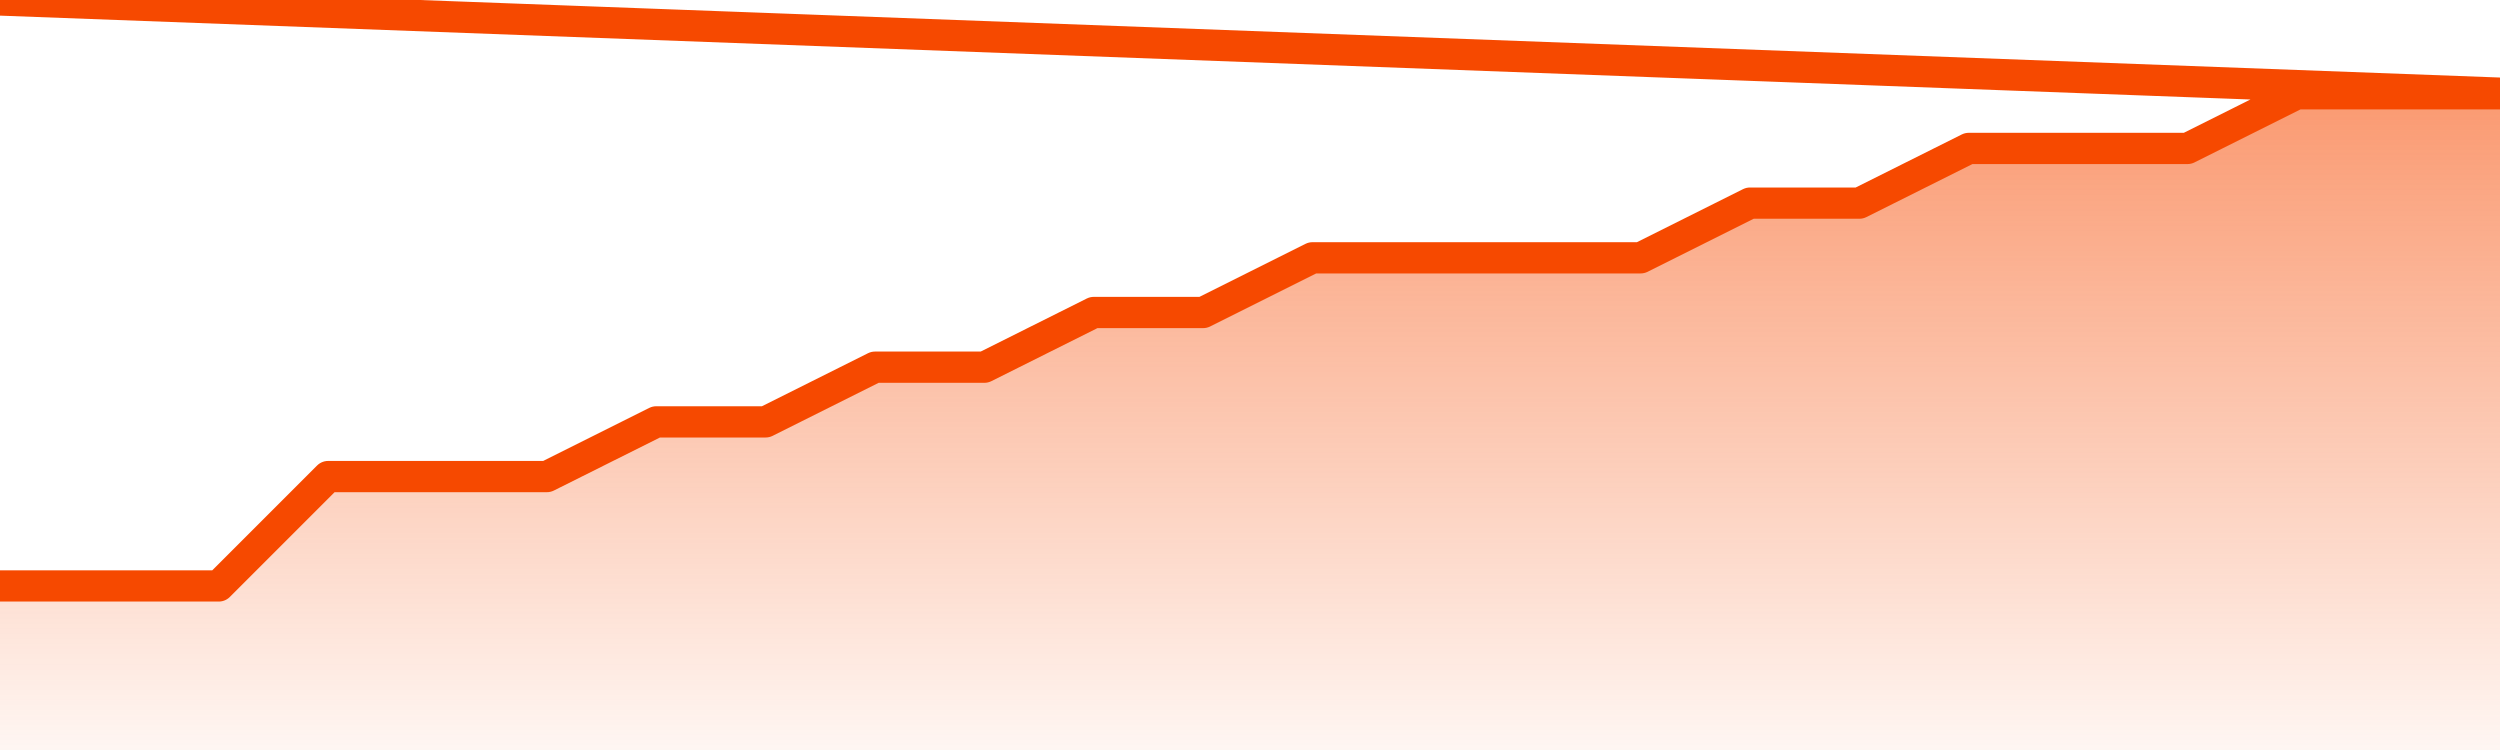      <svg
        version="1.1"
        xmlns="http://www.w3.org/2000/svg"
        width="80"
        height="24"
        viewBox="0 0 80 24">
        <defs>
          <linearGradient x1=".5" x2=".5" y2="1" id="gradient">
            <stop offset="0" stop-color="#F64900"/>
            <stop offset="1" stop-color="#f64900" stop-opacity="0"/>
          </linearGradient>
        </defs>
        <path
          fill="url(#gradient)"
          fill-opacity="0.56"
          stroke="none"
          d="M 0,26 0.0,18.75 3.5,18.75 7.0,18.75 10.5,15.25 14.0,15.25 17.5,15.25 21.0,13.5 24.5,13.5 28.0,11.75 31.5,11.75 35.0,10.0 38.5,10.0 42.0,8.25 45.5,8.25 49.0,8.25 52.5,8.25 56.0,6.5 59.5,6.5 63.0,4.75 66.5,4.75 70.0,4.75 73.5,3.0 77.0,3.0 80.5,3.0 82,26 Z"
        />
        <path
          fill="none"
          stroke="#F64900"
          stroke-width="1"
          stroke-linejoin="round"
          stroke-linecap="round"
          d="M 0.0,18.75 3.5,18.75 7.0,18.75 10.5,15.25 14.0,15.25 17.5,15.25 21.0,13.5 24.5,13.5 28.0,11.75 31.5,11.75 35.0,10.0 38.5,10.0 42.0,8.25 45.5,8.25 49.0,8.25 52.5,8.25 56.0,6.5 59.5,6.5 63.0,4.75 66.5,4.75 70.0,4.75 73.5,3.0 77.0,3.0 80.5,3.0.join(' ') }"
        />
      </svg>
